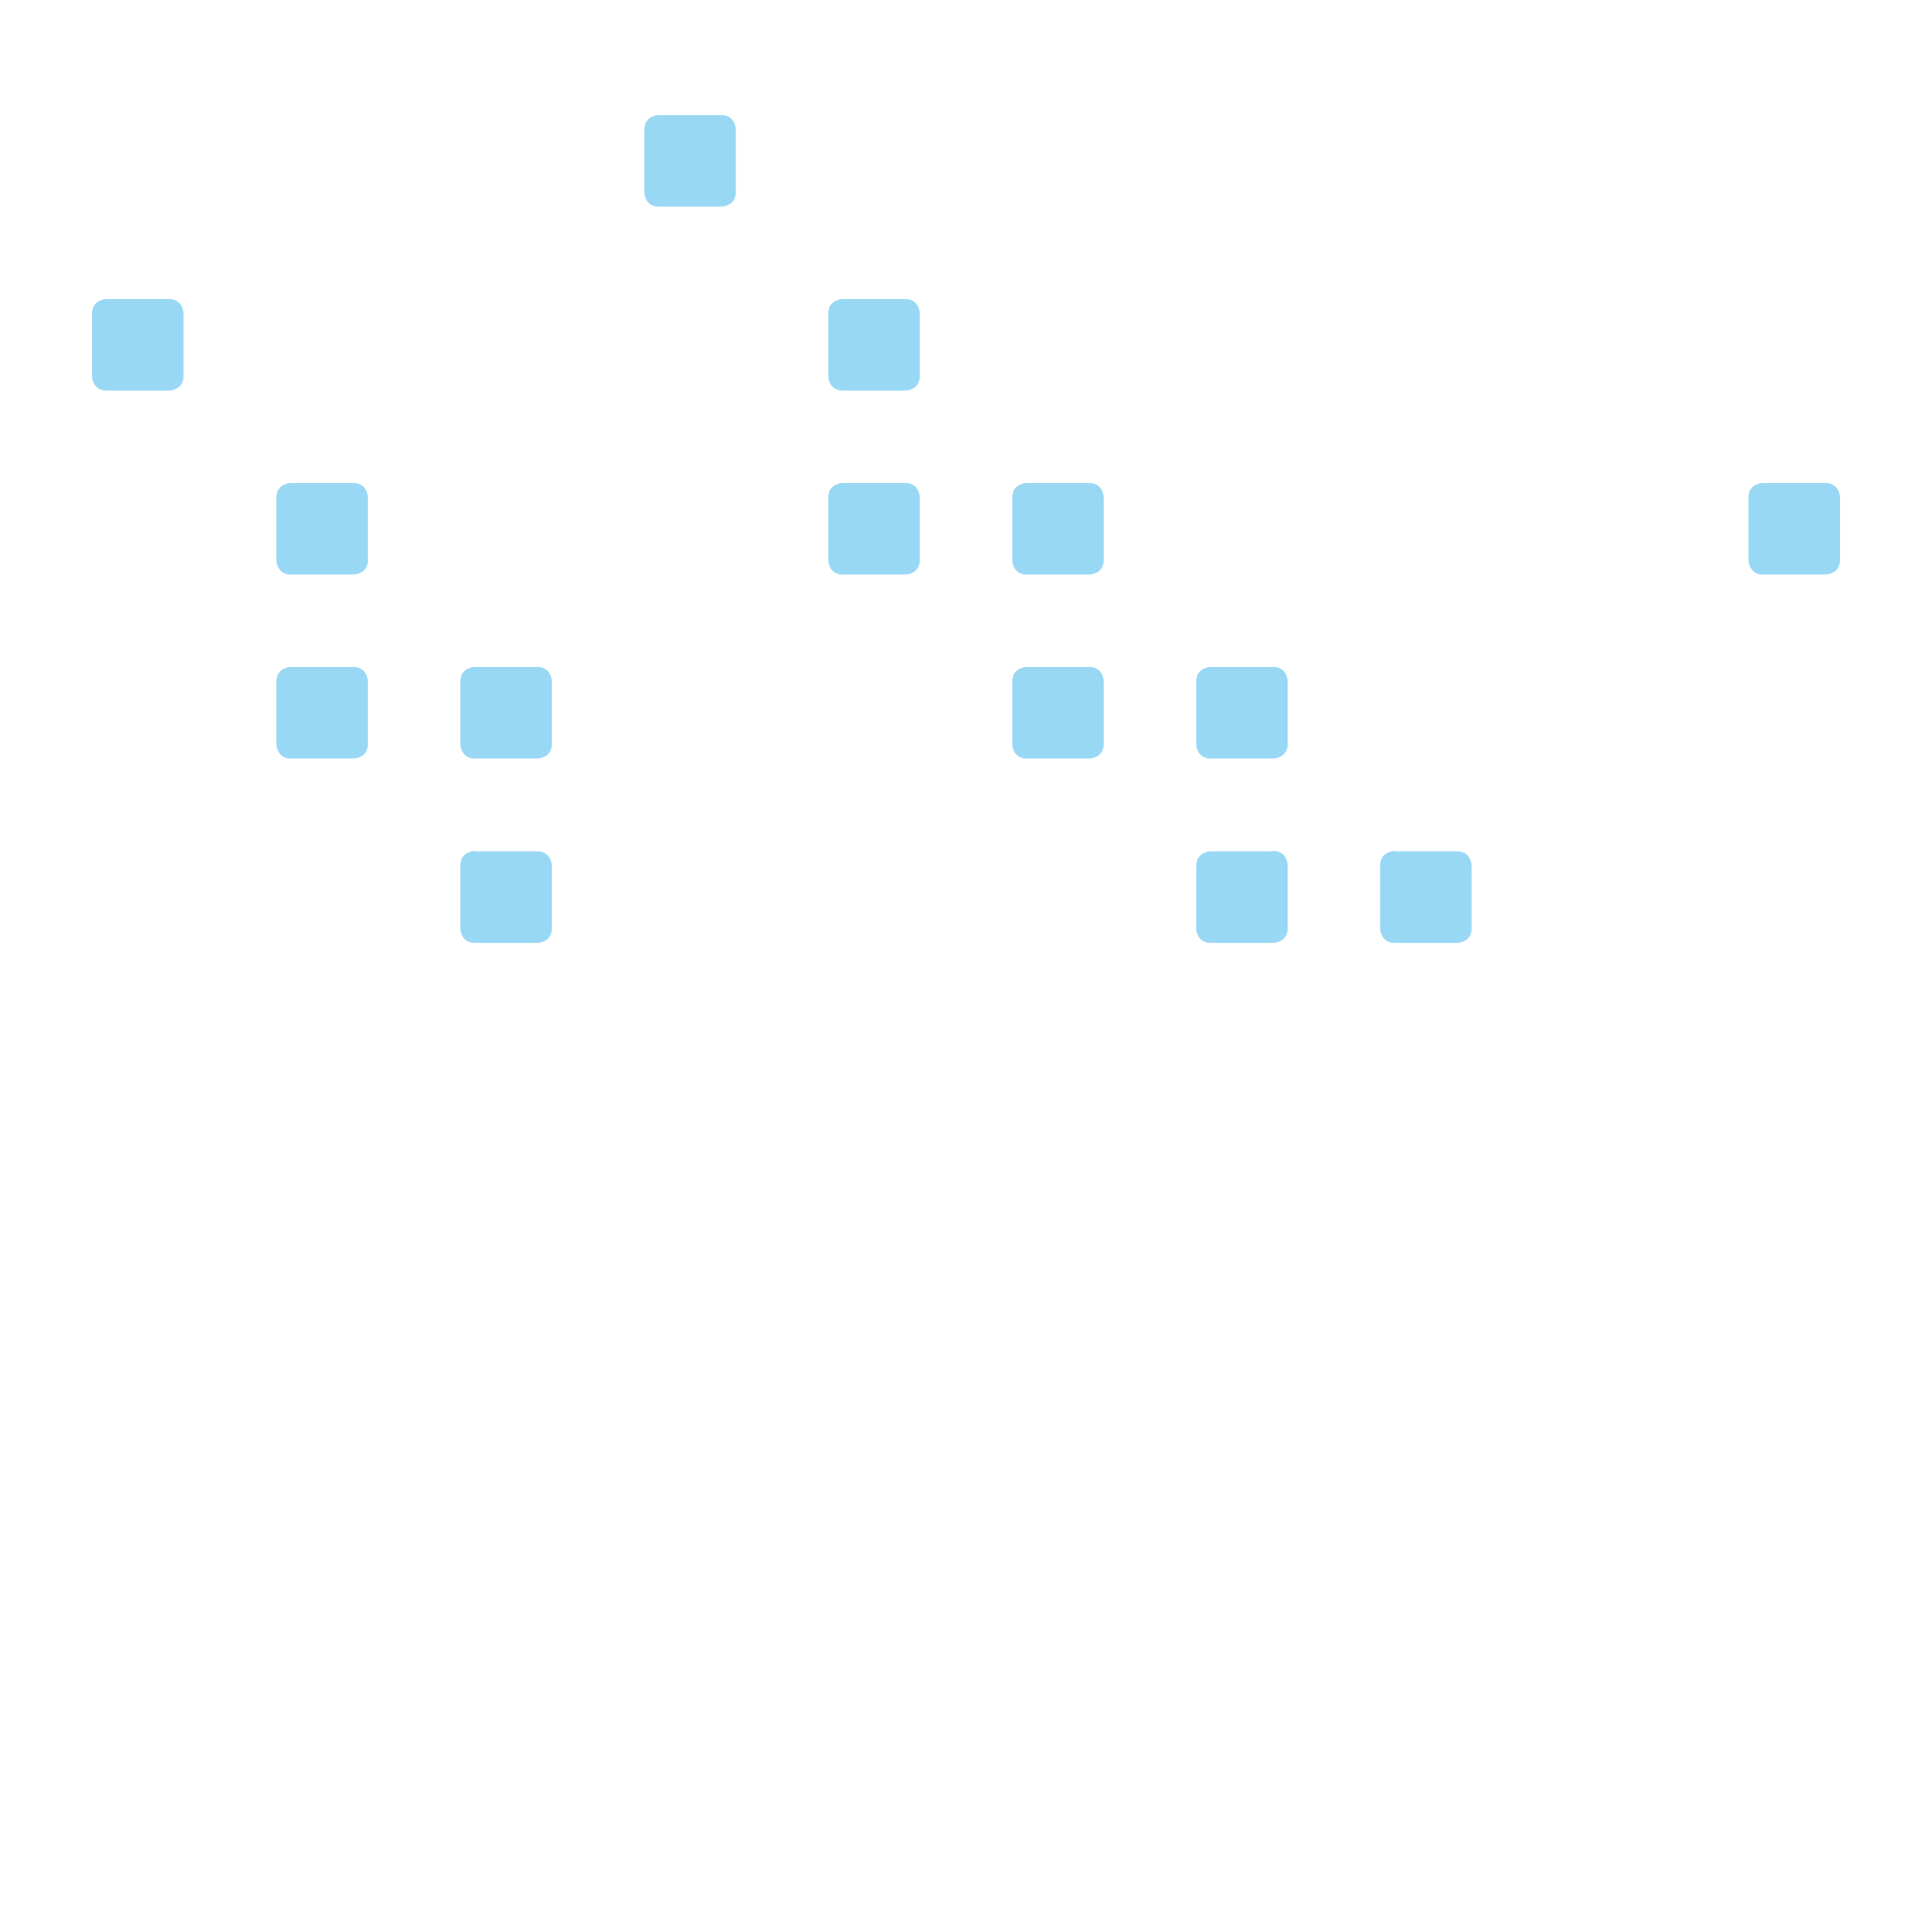 <?xml version="1.0" encoding="utf-8"?>
<!-- Generator: Adobe Illustrator 23.0.1, SVG Export Plug-In . SVG Version: 6.00 Build 0)  -->
<svg version="1.1" xmlns="http://www.w3.org/2000/svg" xmlns:xlink="http://www.w3.org/1999/xlink" x="0px" y="0px"
	 viewBox="0 0 460 460" style="enable-background:new 0 0 460 460;" xml:space="preserve">
<style type="text/css">
	.st0{fill:#A9E599;}
	.st1{fill:#F9A199;}
	.st2{fill:#FDE999;}
	.st3{fill:#99D8F4;}
</style>
<g id="Unit_x5F_1_x5F_Greeen_x5F_Lebenswiss">
</g>
<g id="Unit_x5F_2_x5F_Red_x5F_Sozial_x5F_und_x5F_Geisteswiss">
</g>
<g id="Unit_x5F_3_x5F_Yellow_x5F_Naturwiss">
</g>
<g id="Unit_x5F_4_x5F_Blue_x5F_Technik_x5F_und_x5F_Ingenieurwiss">
	<path class="st3" d="M434.6,115c3.5,0,3.5,3.5,3.5,3.5v14.8c0,3.5-3.5,3.5-3.5,3.5h-14.8c-3.5,0-3.5-3.5-3.5-3.5v-14.8
		c0-3.5,3.5-3.5,3.5-3.5H434.6z M332.1,202.6c0,0-3.5,0-3.5,3.5V221c0,0,0,3.5,3.5,3.5h14.8c0,0,3.5,0,3.5-3.5v-14.8
		c0,0,0-3.5-3.5-3.5H332.1z M303.1,202.6c3.5,0,3.5,3.5,3.5,3.5V221c0,3.5-3.5,3.5-3.5,3.5h-14.8c-3.5,0-3.5-3.5-3.5-3.5v-14.8
		c0-3.5,3.5-3.5,3.5-3.5H303.1z M288.3,158.8c0,0-3.5,0-3.5,3.5v14.8c0,0,0,3.5,3.5,3.5h14.8c0,0,3.5,0,3.5-3.5v-14.8
		c0,0,0-3.5-3.5-3.5H288.3z M259.3,158.8c3.5,0,3.5,3.5,3.5,3.5v14.8c0,3.5-3.5,3.5-3.5,3.5h-14.8c-3.5,0-3.5-3.5-3.5-3.5v-14.8
		c0-3.5,3.5-3.5,3.5-3.5H259.3z M244.5,115c0,0-3.5,0-3.5,3.5v14.8c0,0,0,3.5,3.5,3.5h14.8c0,0,3.5,0,3.5-3.5v-14.8
		c0,0,0-3.5-3.5-3.5H244.5z M215.5,115c3.5,0,3.5,3.5,3.5,3.5v14.8c0,3.5-3.5,3.5-3.5,3.5h-14.8c-3.5,0-3.5-3.5-3.5-3.5v-14.8
		c0-3.5,3.5-3.5,3.5-3.5H215.5z M200.7,71.2c0,0-3.5,0-3.5,3.5v14.8c0,0,0,3.5,3.5,3.5h14.8c0,0,3.5,0,3.5-3.5V74.7
		c0,0,0-3.5-3.5-3.5H200.7z M171.7,27.4c3.5,0,3.5,3.5,3.5,3.5v14.8c0,3.5-3.5,3.5-3.5,3.5h-14.8c-3.5,0-3.5-3.5-3.5-3.5V30.9
		c0-3.5,3.5-3.5,3.5-3.5H171.7z M113.1,202.6c0,0-3.5,0-3.5,3.5V221c0,0,0,3.5,3.5,3.5h14.8c0,0,3.5,0,3.5-3.5v-14.8
		c0,0,0-3.5-3.5-3.5H113.1z M127.9,158.8c3.5,0,3.5,3.5,3.5,3.5v14.8c0,3.5-3.5,3.5-3.5,3.5h-14.8c-3.5,0-3.5-3.5-3.5-3.5v-14.8
		c0-3.5,3.5-3.5,3.5-3.5H127.9z M69.3,158.8c0,0-3.5,0-3.5,3.5v14.8c0,0,0,3.5,3.5,3.5h14.8c0,0,3.5,0,3.5-3.5v-14.8
		c0,0,0-3.5-3.5-3.5H69.3z M84.1,115c3.5,0,3.5,3.5,3.5,3.5v14.8c0,3.5-3.5,3.5-3.5,3.5H69.3c-3.5,0-3.5-3.5-3.5-3.5v-14.8
		c0-3.5,3.5-3.5,3.5-3.5H84.1z M25.4,71.2c0,0-3.5,0-3.5,3.5v14.8c0,0,0,3.5,3.5,3.5h14.8c0,0,3.5,0,3.5-3.5V74.7c0,0,0-3.5-3.5-3.5
		H25.4z"/>
</g>
</svg>
